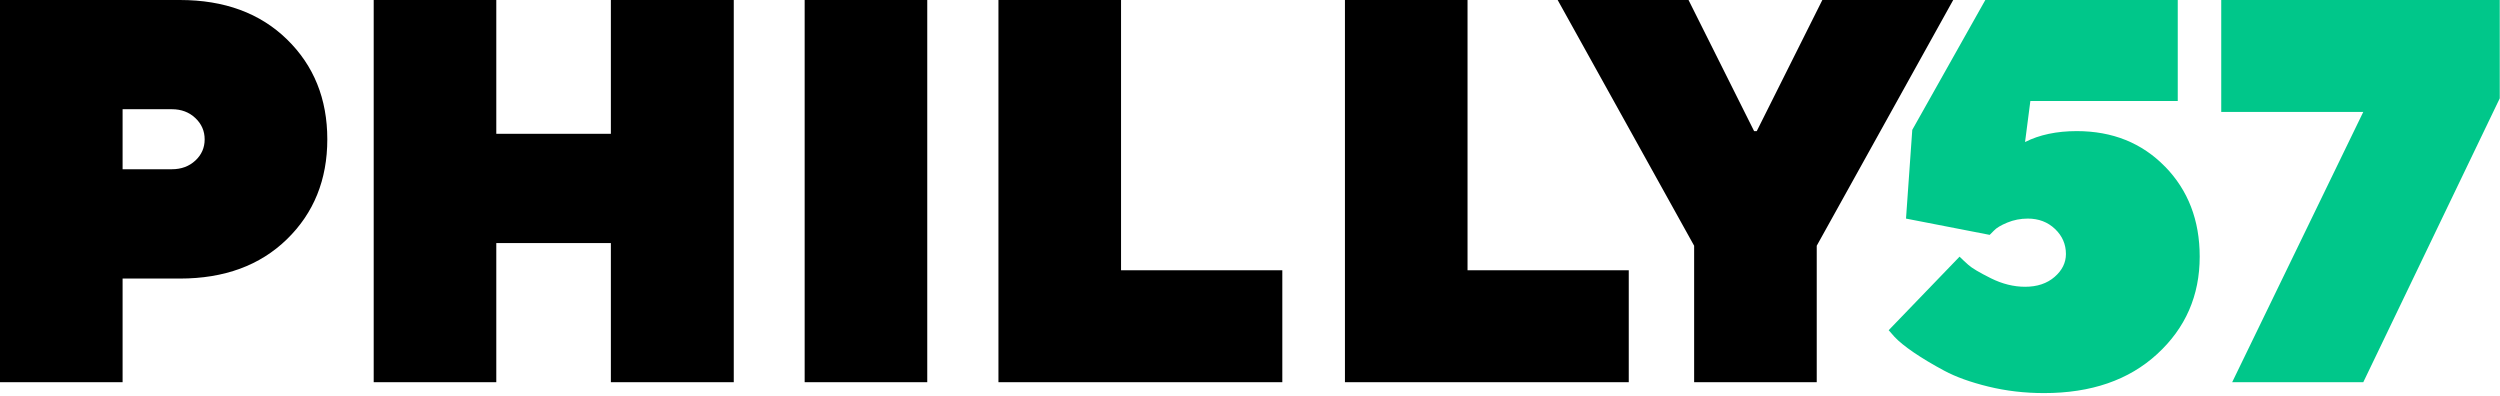 <?xml version="1.0" encoding="UTF-8"?>
<svg width="499px" height="79px" viewBox="0 0 499 79" xmlns="http://www.w3.org/2000/svg" xmlns:xlink="http://www.w3.org/1999/xlink" version="1.1">
 <!-- Generated by Pixelmator Pro 2.0.8 -->
 <g id="Layer_1-2">
  <g id="Philly_57_Logo_White">
   <g id="group">
    <path id="Path" d="M432.14 33.25 C436.75 37.97 439.06 43.96 439.06 51.23 439.06 59 436.23 65.48 430.57 70.67 424.91 75.87 417.39 78.46 407.99 78.46 404.12 78.46 400.42 78.03 396.87 77.16 393.32 76.29 390.39 75.24 388.07 73.99 385.75 72.75 383.72 71.53 381.98 70.35 380.24 69.16 378.97 68.12 378.15 67.24 L376.98 65.91 391.13 51.23 C391.56 51.66 392.13 52.2 392.86 52.85 393.59 53.51 395.09 54.4 397.38 55.54 399.67 56.68 401.95 57.24 404.22 57.24 406.63 57.24 408.59 56.58 410.1 55.27 411.61 53.96 412.36 52.43 412.36 50.7 412.36 48.75 411.63 47.08 410.18 45.7 408.73 44.32 406.92 43.63 404.75 43.63 403.3 43.63 401.93 43.9 400.65 44.43 399.37 44.96 398.49 45.49 397.99 46.03 L397.14 46.88 380.44 43.63 381.69 25.92 396.27 0 434.68 0 434.68 20.16 405.26 20.16 404.2 28.35 C407.07 26.9 410.51 26.17 414.52 26.17 421.65 26.17 427.52 28.53 432.13 33.25 M498.95 0 L498.95 19.63 471.71 76.29 445.54 76.29 471.71 22.34 443.36 22.34 443.36 0 Z" fill="#00c78a" fill-opacity="1" stroke="none"/>
    <path id="Path-1" d="M35.91 0 C44.78 0 51.9 2.62 57.27 7.85 62.64 13.08 65.33 19.73 65.33 27.8 65.33 35.87 62.64 42.52 57.27 47.75 51.9 52.98 44.78 55.6 35.91 55.6 L24.47 55.6 24.47 76.29 0 76.29 0 0 Z M24.47 21.81 L24.47 33.78 34.31 33.78 C36.19 33.78 37.75 33.2 38.99 32.05 40.23 30.9 40.85 29.49 40.85 27.82 40.85 26.15 40.23 24.73 38.99 23.56 37.75 22.39 36.19 21.8 34.31 21.8 L24.47 21.8 Z M146.46 76.29 L121.93 76.29 121.93 48.52 99.06 48.52 99.06 76.29 74.59 76.29 74.59 0 99.06 0 99.06 26.71 121.93 26.71 121.93 0 146.46 0 Z M160.61 0 L185.08 0 185.08 76.29 160.61 76.29 Z M199.29 76.29 L199.29 0 223.76 0 223.76 53.94 255.95 53.94 255.95 76.29 Z M268.45 76.29 L268.45 0 292.92 0 292.92 53.94 325.1 53.94 325.1 76.29 Z M389.86 0 L362.62 49.05 362.62 76.29 338.15 76.29 338.15 49.05 310.91 0 337.03 0 350.12 26.17 350.65 26.17 363.74 0 Z" fill="#000000" fill-opacity="1" stroke="none"/>
   </g>
  </g>
 </g>
</svg>
